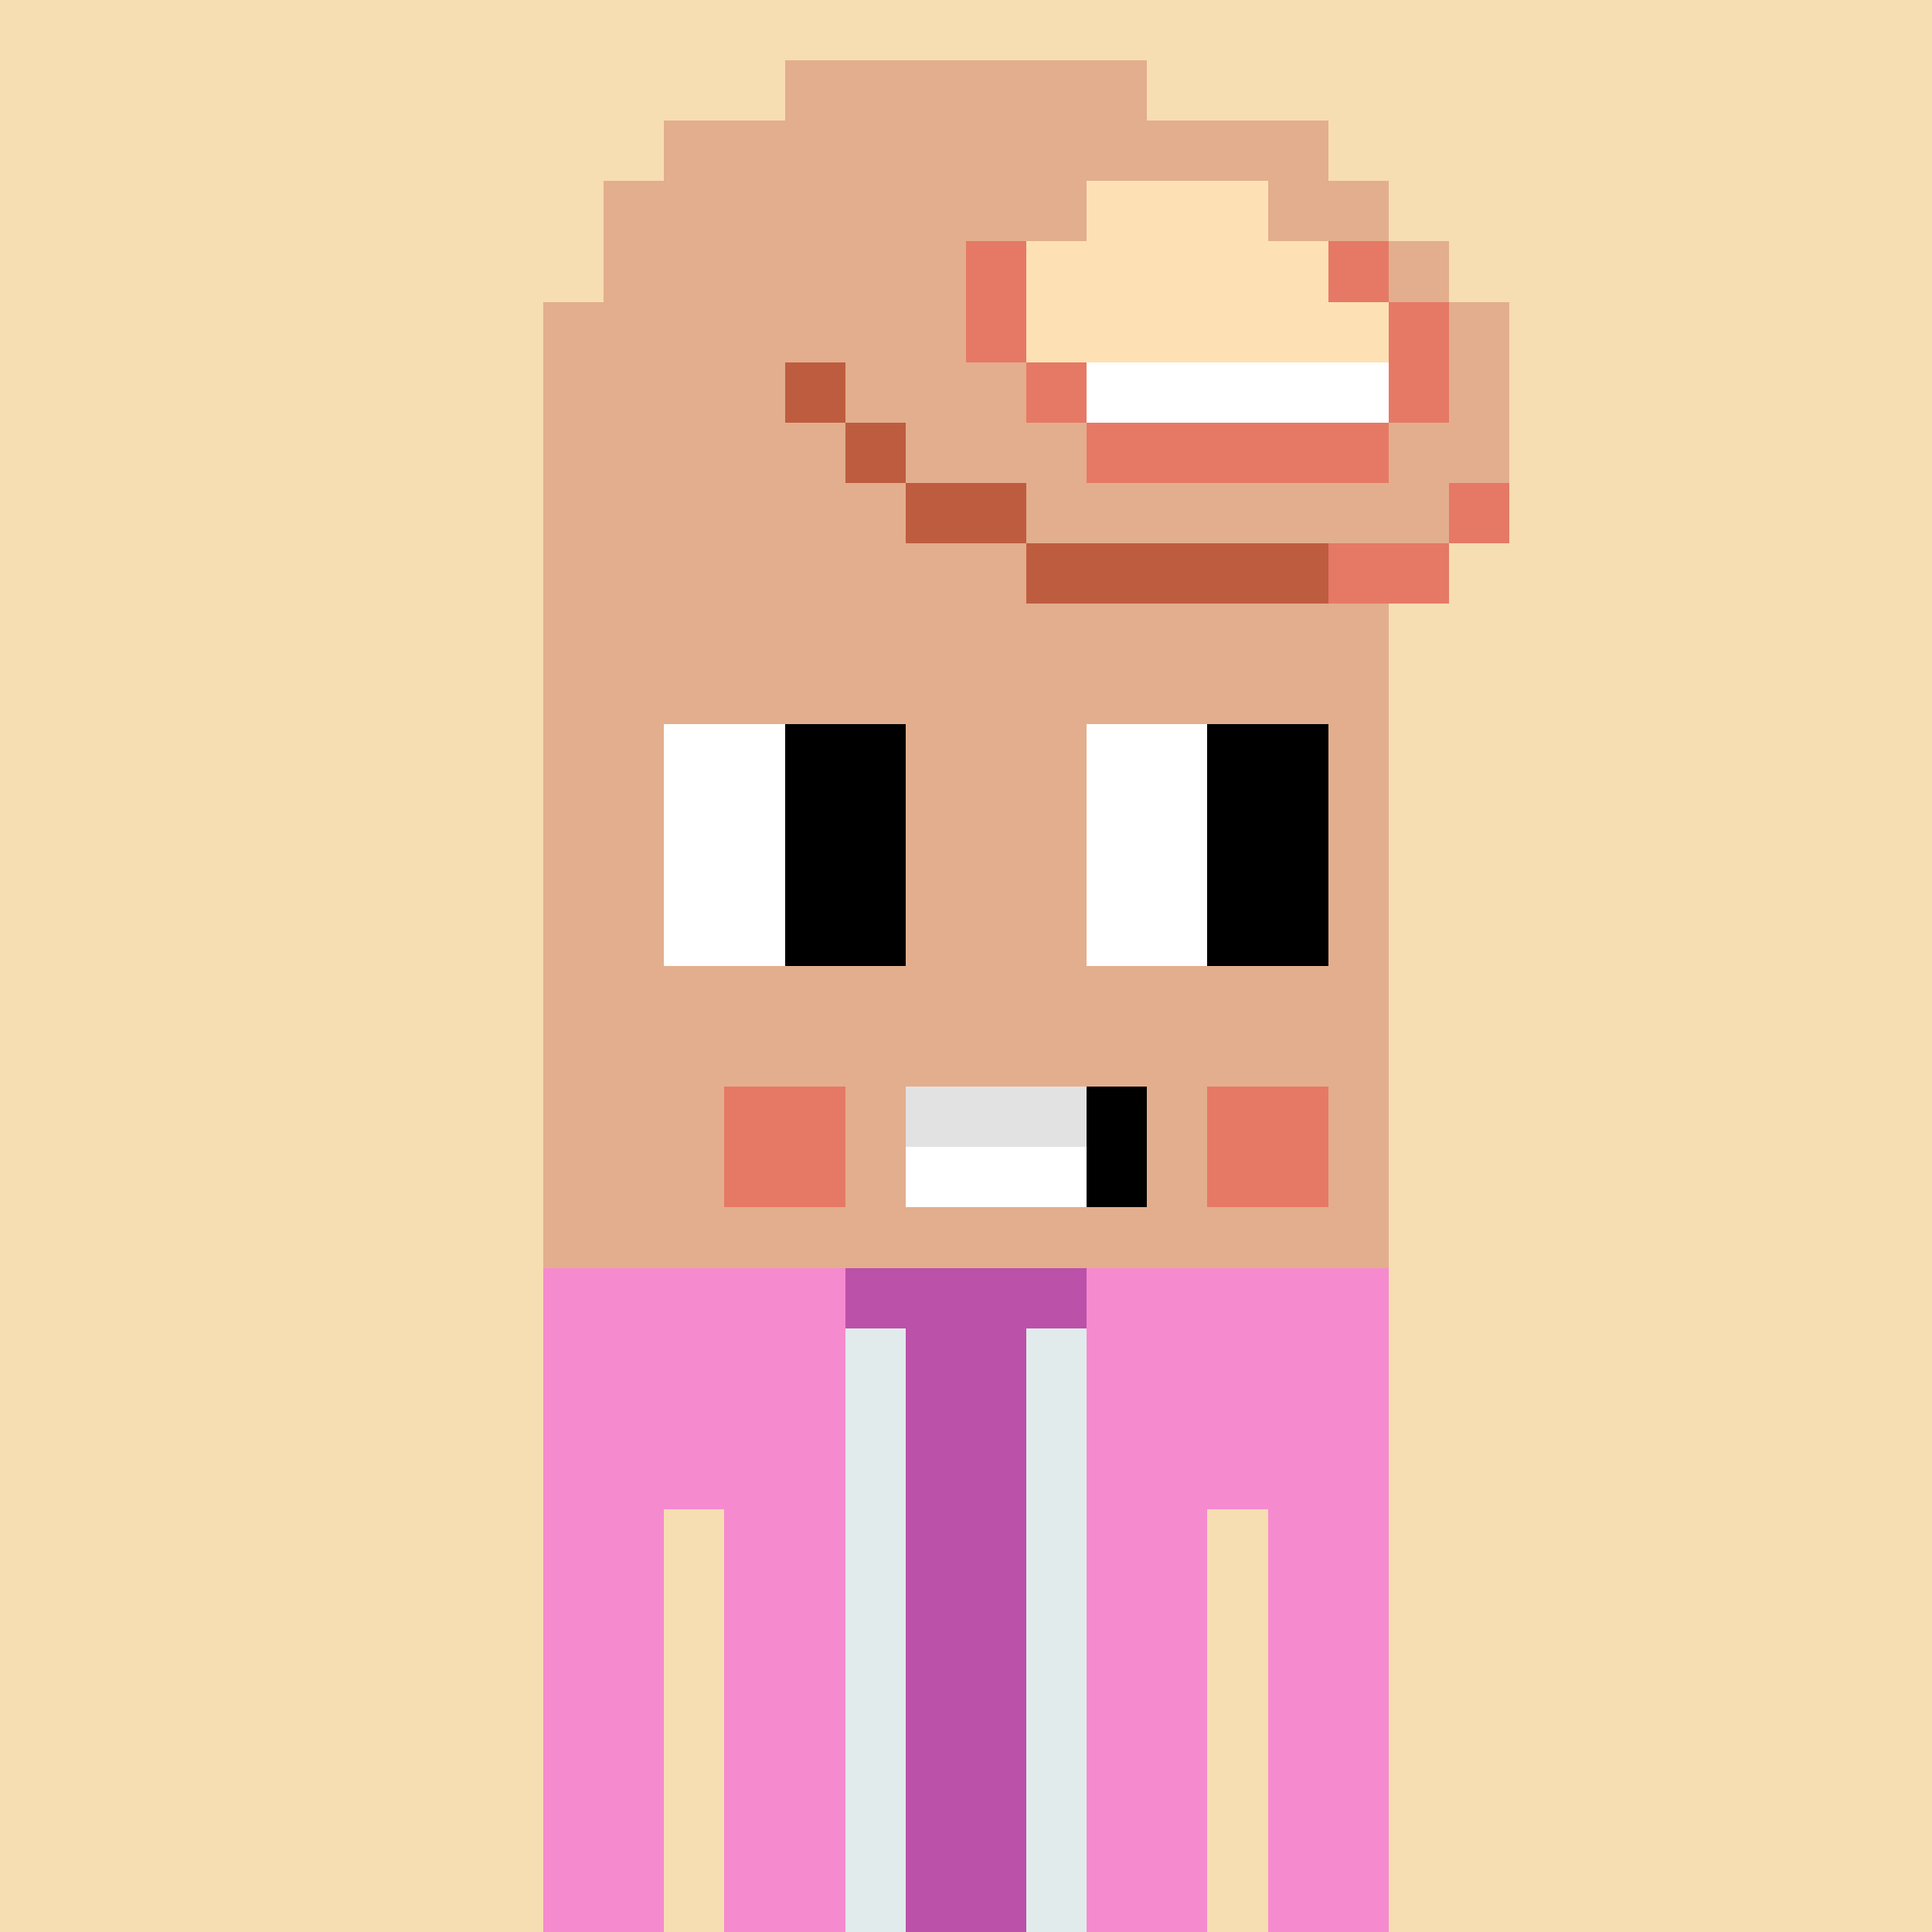 <svg width="320" height="320" viewBox="0 0 320 320" xmlns="http://www.w3.org/2000/svg" shape-rendering="crispEdges"><rect width="100%" height="100%" fill="#f7ddb2" /><rect width="140" height="10" x="90" y="210" fill="#34ac80" /><rect width="140" height="10" x="90" y="220" fill="#34ac80" /><rect width="140" height="10" x="90" y="230" fill="#34ac80" /><rect width="140" height="10" x="90" y="240" fill="#34ac80" /><rect width="20" height="10" x="90" y="250" fill="#34ac80" /><rect width="110" height="10" x="120" y="250" fill="#34ac80" /><rect width="20" height="10" x="90" y="260" fill="#34ac80" /><rect width="110" height="10" x="120" y="260" fill="#34ac80" /><rect width="20" height="10" x="90" y="270" fill="#34ac80" /><rect width="110" height="10" x="120" y="270" fill="#34ac80" /><rect width="20" height="10" x="90" y="280" fill="#34ac80" /><rect width="110" height="10" x="120" y="280" fill="#34ac80" /><rect width="20" height="10" x="90" y="290" fill="#34ac80" /><rect width="110" height="10" x="120" y="290" fill="#34ac80" /><rect width="20" height="10" x="90" y="300" fill="#34ac80" /><rect width="110" height="10" x="120" y="300" fill="#34ac80" /><rect width="20" height="10" x="90" y="310" fill="#34ac80" /><rect width="110" height="10" x="120" y="310" fill="#34ac80" /><rect width="50" height="10" x="90" y="210" fill="#f68acf" /><rect width="40" height="10" x="140" y="210" fill="#bb51a8" /><rect width="50" height="10" x="180" y="210" fill="#f68acf" /><rect width="50" height="10" x="90" y="220" fill="#f68acf" /><rect width="10" height="10" x="140" y="220" fill="#e1ebec" /><rect width="20" height="10" x="150" y="220" fill="#bb51a8" /><rect width="10" height="10" x="170" y="220" fill="#e1ebec" /><rect width="50" height="10" x="180" y="220" fill="#f68acf" /><rect width="50" height="10" x="90" y="230" fill="#f68acf" /><rect width="10" height="10" x="140" y="230" fill="#e1ebec" /><rect width="20" height="10" x="150" y="230" fill="#bb51a8" /><rect width="10" height="10" x="170" y="230" fill="#e1ebec" /><rect width="50" height="10" x="180" y="230" fill="#f68acf" /><rect width="50" height="10" x="90" y="240" fill="#f68acf" /><rect width="10" height="10" x="140" y="240" fill="#e1ebec" /><rect width="20" height="10" x="150" y="240" fill="#bb51a8" /><rect width="10" height="10" x="170" y="240" fill="#e1ebec" /><rect width="50" height="10" x="180" y="240" fill="#f68acf" /><rect width="20" height="10" x="90" y="250" fill="#f68acf" /><rect width="10" height="10" x="110" y="250" fill="#f7ddb2" /><rect width="20" height="10" x="120" y="250" fill="#f68acf" /><rect width="10" height="10" x="140" y="250" fill="#e1ebec" /><rect width="20" height="10" x="150" y="250" fill="#bb51a8" /><rect width="10" height="10" x="170" y="250" fill="#e1ebec" /><rect width="20" height="10" x="180" y="250" fill="#f68acf" /><rect width="10" height="10" x="200" y="250" fill="#f7ddb2" /><rect width="20" height="10" x="210" y="250" fill="#f68acf" /><rect width="20" height="10" x="90" y="260" fill="#f68acf" /><rect width="10" height="10" x="110" y="260" fill="#f7ddb2" /><rect width="20" height="10" x="120" y="260" fill="#f68acf" /><rect width="10" height="10" x="140" y="260" fill="#e1ebec" /><rect width="20" height="10" x="150" y="260" fill="#bb51a8" /><rect width="10" height="10" x="170" y="260" fill="#e1ebec" /><rect width="20" height="10" x="180" y="260" fill="#f68acf" /><rect width="10" height="10" x="200" y="260" fill="#f7ddb2" /><rect width="20" height="10" x="210" y="260" fill="#f68acf" /><rect width="20" height="10" x="90" y="270" fill="#f68acf" /><rect width="10" height="10" x="110" y="270" fill="#f7ddb2" /><rect width="20" height="10" x="120" y="270" fill="#f68acf" /><rect width="10" height="10" x="140" y="270" fill="#e1ebec" /><rect width="20" height="10" x="150" y="270" fill="#bb51a8" /><rect width="10" height="10" x="170" y="270" fill="#e1ebec" /><rect width="20" height="10" x="180" y="270" fill="#f68acf" /><rect width="10" height="10" x="200" y="270" fill="#f7ddb2" /><rect width="20" height="10" x="210" y="270" fill="#f68acf" /><rect width="20" height="10" x="90" y="280" fill="#f68acf" /><rect width="10" height="10" x="110" y="280" fill="#f7ddb2" /><rect width="20" height="10" x="120" y="280" fill="#f68acf" /><rect width="10" height="10" x="140" y="280" fill="#e1ebec" /><rect width="20" height="10" x="150" y="280" fill="#bb51a8" /><rect width="10" height="10" x="170" y="280" fill="#e1ebec" /><rect width="20" height="10" x="180" y="280" fill="#f68acf" /><rect width="10" height="10" x="200" y="280" fill="#f7ddb2" /><rect width="20" height="10" x="210" y="280" fill="#f68acf" /><rect width="20" height="10" x="90" y="290" fill="#f68acf" /><rect width="10" height="10" x="110" y="290" fill="#f7ddb2" /><rect width="20" height="10" x="120" y="290" fill="#f68acf" /><rect width="10" height="10" x="140" y="290" fill="#e1ebec" /><rect width="20" height="10" x="150" y="290" fill="#bb51a8" /><rect width="10" height="10" x="170" y="290" fill="#e1ebec" /><rect width="20" height="10" x="180" y="290" fill="#f68acf" /><rect width="10" height="10" x="200" y="290" fill="#f7ddb2" /><rect width="20" height="10" x="210" y="290" fill="#f68acf" /><rect width="20" height="10" x="90" y="300" fill="#f68acf" /><rect width="10" height="10" x="110" y="300" fill="#f7ddb2" /><rect width="20" height="10" x="120" y="300" fill="#f68acf" /><rect width="10" height="10" x="140" y="300" fill="#e1ebec" /><rect width="20" height="10" x="150" y="300" fill="#bb51a8" /><rect width="10" height="10" x="170" y="300" fill="#e1ebec" /><rect width="20" height="10" x="180" y="300" fill="#f68acf" /><rect width="10" height="10" x="200" y="300" fill="#f7ddb2" /><rect width="20" height="10" x="210" y="300" fill="#f68acf" /><rect width="20" height="10" x="90" y="310" fill="#f68acf" /><rect width="10" height="10" x="110" y="310" fill="#f7ddb2" /><rect width="20" height="10" x="120" y="310" fill="#f68acf" /><rect width="10" height="10" x="140" y="310" fill="#e1ebec" /><rect width="20" height="10" x="150" y="310" fill="#bb51a8" /><rect width="10" height="10" x="170" y="310" fill="#e1ebec" /><rect width="20" height="10" x="180" y="310" fill="#f68acf" /><rect width="10" height="10" x="200" y="310" fill="#f7ddb2" /><rect width="20" height="10" x="210" y="310" fill="#f68acf" /><rect width="60" height="10" x="130" y="10" fill="#e3ae8d" /><rect width="110" height="10" x="110" y="20" fill="#e3ae8d" /><rect width="80" height="10" x="100" y="30" fill="#e3ae8d" /><rect width="30" height="10" x="180" y="30" fill="#fde1b4" /><rect width="20" height="10" x="210" y="30" fill="#e3ae8d" /><rect width="60" height="10" x="100" y="40" fill="#e3ae8d" /><rect width="10" height="10" x="160" y="40" fill="#e57966" /><rect width="50" height="10" x="170" y="40" fill="#fde1b4" /><rect width="10" height="10" x="220" y="40" fill="#e57966" /><rect width="10" height="10" x="230" y="40" fill="#e3ae8d" /><rect width="70" height="10" x="90" y="50" fill="#e3ae8d" /><rect width="10" height="10" x="160" y="50" fill="#e57966" /><rect width="60" height="10" x="170" y="50" fill="#fde1b4" /><rect width="10" height="10" x="230" y="50" fill="#e57966" /><rect width="10" height="10" x="240" y="50" fill="#e3ae8d" /><rect width="40" height="10" x="90" y="60" fill="#e3ae8d" /><rect width="10" height="10" x="130" y="60" fill="#be5c3f" /><rect width="30" height="10" x="140" y="60" fill="#e3ae8d" /><rect width="10" height="10" x="170" y="60" fill="#e57966" /><rect width="50" height="10" x="180" y="60" fill="#ffffff" /><rect width="10" height="10" x="230" y="60" fill="#e57966" /><rect width="10" height="10" x="240" y="60" fill="#e3ae8d" /><rect width="50" height="10" x="90" y="70" fill="#e3ae8d" /><rect width="10" height="10" x="140" y="70" fill="#be5c3f" /><rect width="30" height="10" x="150" y="70" fill="#e3ae8d" /><rect width="50" height="10" x="180" y="70" fill="#e57966" /><rect width="20" height="10" x="230" y="70" fill="#e3ae8d" /><rect width="60" height="10" x="90" y="80" fill="#e3ae8d" /><rect width="20" height="10" x="150" y="80" fill="#be5c3f" /><rect width="70" height="10" x="170" y="80" fill="#e3ae8d" /><rect width="10" height="10" x="240" y="80" fill="#e57966" /><rect width="80" height="10" x="90" y="90" fill="#e3ae8d" /><rect width="50" height="10" x="170" y="90" fill="#be5c3f" /><rect width="20" height="10" x="220" y="90" fill="#e57966" /><rect width="140" height="10" x="90" y="100" fill="#e3ae8d" /><rect width="140" height="10" x="90" y="110" fill="#e3ae8d" /><rect width="140" height="10" x="90" y="120" fill="#e3ae8d" /><rect width="140" height="10" x="90" y="130" fill="#e3ae8d" /><rect width="140" height="10" x="90" y="140" fill="#e3ae8d" /><rect width="140" height="10" x="90" y="150" fill="#e3ae8d" /><rect width="140" height="10" x="90" y="160" fill="#e3ae8d" /><rect width="140" height="10" x="90" y="170" fill="#e3ae8d" /><rect width="30" height="10" x="90" y="180" fill="#e3ae8d" /><rect width="20" height="10" x="120" y="180" fill="#e57966" /><rect width="10" height="10" x="140" y="180" fill="#e3ae8d" /><rect width="30" height="10" x="150" y="180" fill="#e2e2e2" /><rect width="10" height="10" x="180" y="180" fill="#000000" /><rect width="10" height="10" x="190" y="180" fill="#e3ae8d" /><rect width="20" height="10" x="200" y="180" fill="#e57966" /><rect width="10" height="10" x="220" y="180" fill="#e3ae8d" /><rect width="30" height="10" x="90" y="190" fill="#e3ae8d" /><rect width="20" height="10" x="120" y="190" fill="#e57966" /><rect width="10" height="10" x="140" y="190" fill="#e3ae8d" /><rect width="30" height="10" x="150" y="190" fill="#ffffff" /><rect width="10" height="10" x="180" y="190" fill="#000000" /><rect width="10" height="10" x="190" y="190" fill="#e3ae8d" /><rect width="20" height="10" x="200" y="190" fill="#e57966" /><rect width="10" height="10" x="220" y="190" fill="#e3ae8d" /><rect width="140" height="10" x="90" y="200" fill="#e3ae8d" /><rect width="20" height="10" x="110" y="120" fill="#ffffff" /><rect width="20" height="10" x="130" y="120" fill="#000000" /><rect width="20" height="10" x="180" y="120" fill="#ffffff" /><rect width="20" height="10" x="200" y="120" fill="#000000" /><rect width="20" height="10" x="110" y="130" fill="#ffffff" /><rect width="20" height="10" x="130" y="130" fill="#000000" /><rect width="20" height="10" x="180" y="130" fill="#ffffff" /><rect width="20" height="10" x="200" y="130" fill="#000000" /><rect width="20" height="10" x="110" y="140" fill="#ffffff" /><rect width="20" height="10" x="130" y="140" fill="#000000" /><rect width="20" height="10" x="180" y="140" fill="#ffffff" /><rect width="20" height="10" x="200" y="140" fill="#000000" /><rect width="20" height="10" x="110" y="150" fill="#ffffff" /><rect width="20" height="10" x="130" y="150" fill="#000000" /><rect width="20" height="10" x="180" y="150" fill="#ffffff" /><rect width="20" height="10" x="200" y="150" fill="#000000" /></svg>